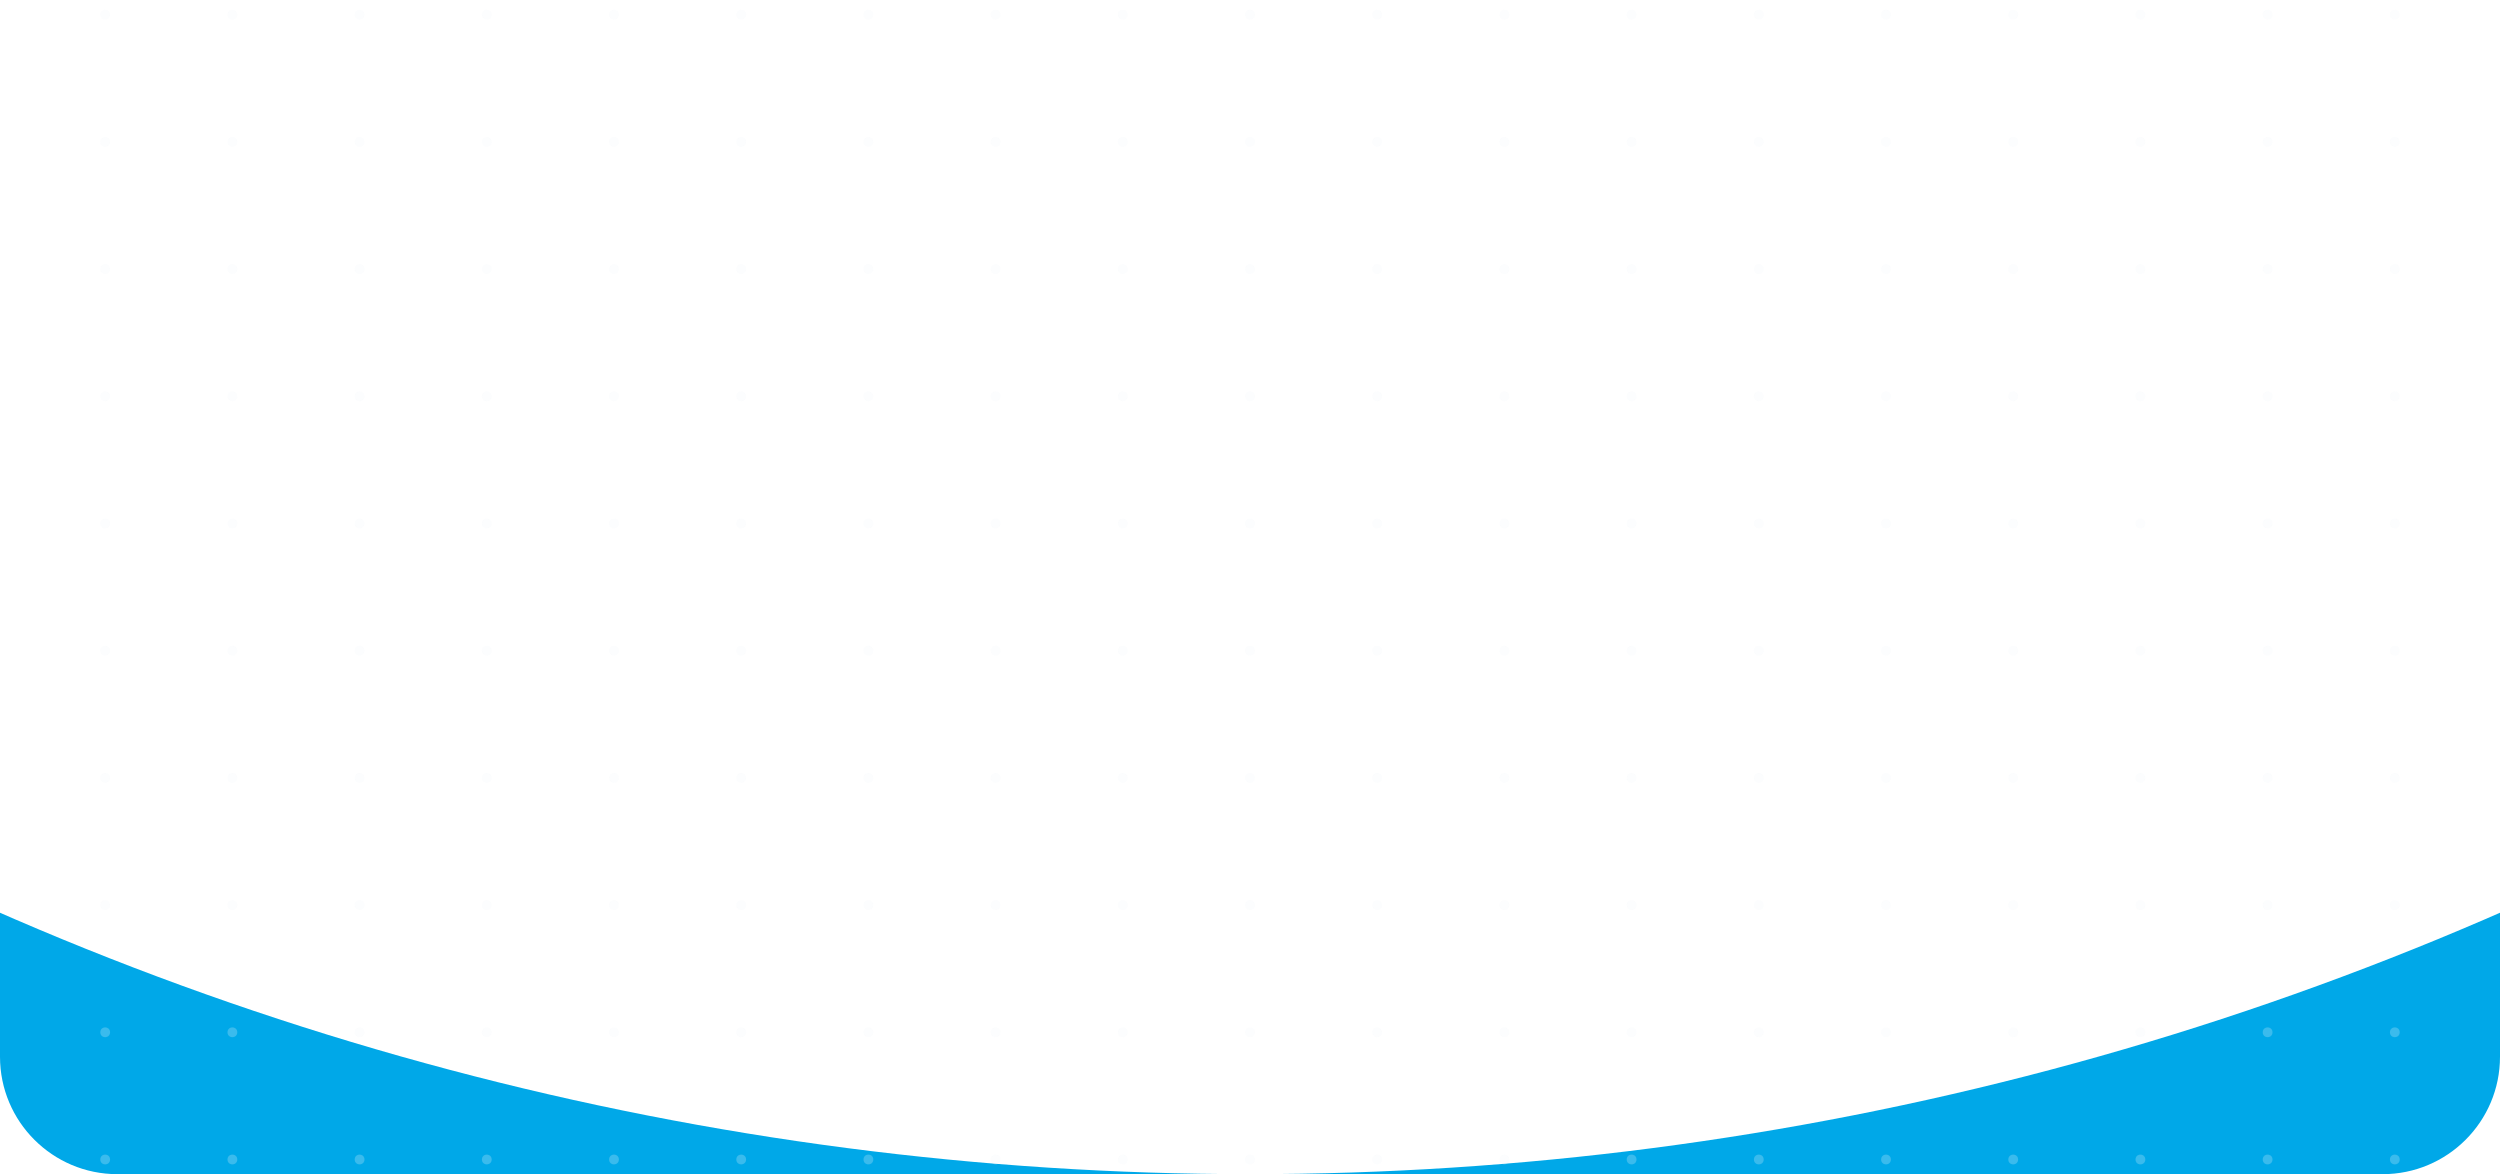 <svg viewBox="0 0 1022 480" fill="none" xmlns="http://www.w3.org/2000/svg">
  <g clip-path="url(#clip0_945_12630)">
    <path d="M0 0H1022V432C1022 458.51 1000.51 480 974 480H48C21.49 480 0 458.51 0 432V0Z" fill="#00A8E8" />
    <g filter="url(#filter0_f_945_12630)">
      <circle cx="511" cy="-795" r="1275" fill="white" />
    </g>
    <g opacity="0.24" clip-path="url(#clip1_945_12630)">
      <circle cx="43" cy="6" r="2" fill="#F1F5F9" />
      <circle cx="95" cy="6" r="2" fill="#F1F5F9" />
      <circle cx="147" cy="6" r="2" fill="#F1F5F9" />
      <circle cx="199" cy="6" r="2" fill="#F1F5F9" />
      <circle cx="251" cy="6" r="2" fill="#F1F5F9" />
      <circle cx="303" cy="6" r="2" fill="#F1F5F9" />
      <circle cx="355" cy="6" r="2" fill="#F1F5F9" />
      <circle cx="407" cy="6" r="2" fill="#F1F5F9" />
      <circle cx="459" cy="6" r="2" fill="#F1F5F9" />
      <circle cx="511" cy="6" r="2" fill="#F1F5F9" />
      <circle cx="563" cy="6" r="2" fill="#F1F5F9" />
      <circle cx="615" cy="6" r="2" fill="#F1F5F9" />
      <circle cx="667" cy="6" r="2" fill="#F1F5F9" />
      <circle cx="719" cy="6" r="2" fill="#F1F5F9" />
      <circle cx="771" cy="6" r="2" fill="#F1F5F9" />
      <circle cx="823" cy="6" r="2" fill="#F1F5F9" />
      <circle cx="875" cy="6" r="2" fill="#F1F5F9" />
      <circle cx="927" cy="6" r="2" fill="#F1F5F9" />
      <circle cx="979" cy="6" r="2" fill="#F1F5F9" />
      <circle cx="43" cy="58" r="2" fill="#F1F5F9" />
      <circle cx="95" cy="58" r="2" fill="#F1F5F9" />
      <circle cx="147" cy="58" r="2" fill="#F1F5F9" />
      <circle cx="199" cy="58" r="2" fill="#F1F5F9" />
      <circle cx="251" cy="58" r="2" fill="#F1F5F9" />
      <circle cx="303" cy="58" r="2" fill="#F1F5F9" />
      <circle cx="355" cy="58" r="2" fill="#F1F5F9" />
      <circle cx="407" cy="58" r="2" fill="#F1F5F9" />
      <circle cx="459" cy="58" r="2" fill="#F1F5F9" />
      <circle cx="511" cy="58" r="2" fill="#F1F5F9" />
      <circle cx="563" cy="58" r="2" fill="#F1F5F9" />
      <circle cx="615" cy="58" r="2" fill="#F1F5F9" />
      <circle cx="667" cy="58" r="2" fill="#F1F5F9" />
      <circle cx="719" cy="58" r="2" fill="#F1F5F9" />
      <circle cx="771" cy="58" r="2" fill="#F1F5F9" />
      <circle cx="823" cy="58" r="2" fill="#F1F5F9" />
      <circle cx="875" cy="58" r="2" fill="#F1F5F9" />
      <circle cx="927" cy="58" r="2" fill="#F1F5F9" />
      <circle cx="979" cy="58" r="2" fill="#F1F5F9" />
      <circle cx="43" cy="110" r="2" fill="#F1F5F9" />
      <circle cx="95" cy="110" r="2" fill="#F1F5F9" />
      <circle cx="147" cy="110" r="2" fill="#F1F5F9" />
      <circle cx="199" cy="110" r="2" fill="#F1F5F9" />
      <circle cx="251" cy="110" r="2" fill="#F1F5F9" />
      <circle cx="303" cy="110" r="2" fill="#F1F5F9" />
      <circle cx="355" cy="110" r="2" fill="#F1F5F9" />
      <circle cx="407" cy="110" r="2" fill="#F1F5F9" />
      <circle cx="459" cy="110" r="2" fill="#F1F5F9" />
      <circle cx="511" cy="110" r="2" fill="#F1F5F9" />
      <circle cx="563" cy="110" r="2" fill="#F1F5F9" />
      <circle cx="615" cy="110" r="2" fill="#F1F5F9" />
      <circle cx="667" cy="110" r="2" fill="#F1F5F9" />
      <circle cx="719" cy="110" r="2" fill="#F1F5F9" />
      <circle cx="771" cy="110" r="2" fill="#F1F5F9" />
      <circle cx="823" cy="110" r="2" fill="#F1F5F9" />
      <circle cx="875" cy="110" r="2" fill="#F1F5F9" />
      <circle cx="927" cy="110" r="2" fill="#F1F5F9" />
      <circle cx="979" cy="110" r="2" fill="#F1F5F9" />
      <circle cx="43" cy="162" r="2" fill="#F1F5F9" />
      <circle cx="95" cy="162" r="2" fill="#F1F5F9" />
      <circle cx="147" cy="162" r="2" fill="#F1F5F9" />
      <circle cx="199" cy="162" r="2" fill="#F1F5F9" />
      <circle cx="251" cy="162" r="2" fill="#F1F5F9" />
      <circle cx="303" cy="162" r="2" fill="#F1F5F9" />
      <circle cx="355" cy="162" r="2" fill="#F1F5F9" />
      <circle cx="407" cy="162" r="2" fill="#F1F5F9" />
      <circle cx="459" cy="162" r="2" fill="#F1F5F9" />
      <circle cx="511" cy="162" r="2" fill="#F1F5F9" />
      <circle cx="563" cy="162" r="2" fill="#F1F5F9" />
      <circle cx="615" cy="162" r="2" fill="#F1F5F9" />
      <circle cx="667" cy="162" r="2" fill="#F1F5F9" />
      <circle cx="719" cy="162" r="2" fill="#F1F5F9" />
      <circle cx="771" cy="162" r="2" fill="#F1F5F9" />
      <circle cx="823" cy="162" r="2" fill="#F1F5F9" />
      <circle cx="875" cy="162" r="2" fill="#F1F5F9" />
      <circle cx="927" cy="162" r="2" fill="#F1F5F9" />
      <circle cx="979" cy="162" r="2" fill="#F1F5F9" />
      <circle cx="43" cy="214" r="2" fill="#F1F5F9" />
      <circle cx="95" cy="214" r="2" fill="#F1F5F9" />
      <circle cx="147" cy="214" r="2" fill="#F1F5F9" />
      <circle cx="199" cy="214" r="2" fill="#F1F5F9" />
      <circle cx="251" cy="214" r="2" fill="#F1F5F9" />
      <circle cx="303" cy="214" r="2" fill="#F1F5F9" />
      <circle cx="355" cy="214" r="2" fill="#F1F5F9" />
      <circle cx="407" cy="214" r="2" fill="#F1F5F9" />
      <circle cx="459" cy="214" r="2" fill="#F1F5F9" />
      <circle cx="511" cy="214" r="2" fill="#F1F5F9" />
      <circle cx="563" cy="214" r="2" fill="#F1F5F9" />
      <circle cx="615" cy="214" r="2" fill="#F1F5F9" />
      <circle cx="667" cy="214" r="2" fill="#F1F5F9" />
      <circle cx="719" cy="214" r="2" fill="#F1F5F9" />
      <circle cx="771" cy="214" r="2" fill="#F1F5F9" />
      <circle cx="823" cy="214" r="2" fill="#F1F5F9" />
      <circle cx="875" cy="214" r="2" fill="#F1F5F9" />
      <circle cx="927" cy="214" r="2" fill="#F1F5F9" />
      <circle cx="979" cy="214" r="2" fill="#F1F5F9" />
      <circle cx="43" cy="266" r="2" fill="#F1F5F9" />
      <circle cx="95" cy="266" r="2" fill="#F1F5F9" />
      <circle cx="147" cy="266" r="2" fill="#F1F5F9" />
      <circle cx="199" cy="266" r="2" fill="#F1F5F9" />
      <circle cx="251" cy="266" r="2" fill="#F1F5F9" />
      <circle cx="303" cy="266" r="2" fill="#F1F5F9" />
      <circle cx="355" cy="266" r="2" fill="#F1F5F9" />
      <circle cx="407" cy="266" r="2" fill="#F1F5F9" />
      <circle cx="459" cy="266" r="2" fill="#F1F5F9" />
      <circle cx="511" cy="266" r="2" fill="#F1F5F9" />
      <circle cx="563" cy="266" r="2" fill="#F1F5F9" />
      <circle cx="615" cy="266" r="2" fill="#F1F5F9" />
      <circle cx="667" cy="266" r="2" fill="#F1F5F9" />
      <circle cx="719" cy="266" r="2" fill="#F1F5F9" />
      <circle cx="771" cy="266" r="2" fill="#F1F5F9" />
      <circle cx="823" cy="266" r="2" fill="#F1F5F9" />
      <circle cx="875" cy="266" r="2" fill="#F1F5F9" />
      <circle cx="927" cy="266" r="2" fill="#F1F5F9" />
      <circle cx="979" cy="266" r="2" fill="#F1F5F9" />
      <circle cx="43" cy="318" r="2" fill="#F1F5F9" />
      <circle cx="95" cy="318" r="2" fill="#F1F5F9" />
      <circle cx="147" cy="318" r="2" fill="#F1F5F9" />
      <circle cx="199" cy="318" r="2" fill="#F1F5F9" />
      <circle cx="251" cy="318" r="2" fill="#F1F5F9" />
      <circle cx="303" cy="318" r="2" fill="#F1F5F9" />
      <circle cx="355" cy="318" r="2" fill="#F1F5F9" />
      <circle cx="407" cy="318" r="2" fill="#F1F5F9" />
      <circle cx="459" cy="318" r="2" fill="#F1F5F9" />
      <circle cx="511" cy="318" r="2" fill="#F1F5F9" />
      <circle cx="563" cy="318" r="2" fill="#F1F5F9" />
      <circle cx="615" cy="318" r="2" fill="#F1F5F9" />
      <circle cx="667" cy="318" r="2" fill="#F1F5F9" />
      <circle cx="719" cy="318" r="2" fill="#F1F5F9" />
      <circle cx="771" cy="318" r="2" fill="#F1F5F9" />
      <circle cx="823" cy="318" r="2" fill="#F1F5F9" />
      <circle cx="875" cy="318" r="2" fill="#F1F5F9" />
      <circle cx="927" cy="318" r="2" fill="#F1F5F9" />
      <circle cx="979" cy="318" r="2" fill="#F1F5F9" />
      <circle cx="43" cy="370" r="2" fill="#F1F5F9" />
      <circle cx="95" cy="370" r="2" fill="#F1F5F9" />
      <circle cx="147" cy="370" r="2" fill="#F1F5F9" />
      <circle cx="199" cy="370" r="2" fill="#F1F5F9" />
      <circle cx="251" cy="370" r="2" fill="#F1F5F9" />
      <circle cx="303" cy="370" r="2" fill="#F1F5F9" />
      <circle cx="355" cy="370" r="2" fill="#F1F5F9" />
      <circle cx="407" cy="370" r="2" fill="#F1F5F9" />
      <circle cx="459" cy="370" r="2" fill="#F1F5F9" />
      <circle cx="511" cy="370" r="2" fill="#F1F5F9" />
      <circle cx="563" cy="370" r="2" fill="#F1F5F9" />
      <circle cx="615" cy="370" r="2" fill="#F1F5F9" />
      <circle cx="667" cy="370" r="2" fill="#F1F5F9" />
      <circle cx="719" cy="370" r="2" fill="#F1F5F9" />
      <circle cx="771" cy="370" r="2" fill="#F1F5F9" />
      <circle cx="823" cy="370" r="2" fill="#F1F5F9" />
      <circle cx="875" cy="370" r="2" fill="#F1F5F9" />
      <circle cx="927" cy="370" r="2" fill="#F1F5F9" />
      <circle cx="979" cy="370" r="2" fill="#F1F5F9" />
      <circle cx="43" cy="422" r="2" fill="#F1F5F9" />
      <circle cx="95" cy="422" r="2" fill="#F1F5F9" />
      <circle cx="147" cy="422" r="2" fill="#F1F5F9" />
      <circle cx="199" cy="422" r="2" fill="#F1F5F9" />
      <circle cx="251" cy="422" r="2" fill="#F1F5F9" />
      <circle cx="303" cy="422" r="2" fill="#F1F5F9" />
      <circle cx="355" cy="422" r="2" fill="#F1F5F9" />
      <circle cx="407" cy="422" r="2" fill="#F1F5F9" />
      <circle cx="459" cy="422" r="2" fill="#F1F5F9" />
      <circle cx="511" cy="422" r="2" fill="#F1F5F9" />
      <circle cx="563" cy="422" r="2" fill="#F1F5F9" />
      <circle cx="615" cy="422" r="2" fill="#F1F5F9" />
      <circle cx="667" cy="422" r="2" fill="#F1F5F9" />
      <circle cx="719" cy="422" r="2" fill="#F1F5F9" />
      <circle cx="771" cy="422" r="2" fill="#F1F5F9" />
      <circle cx="823" cy="422" r="2" fill="#F1F5F9" />
      <circle cx="875" cy="422" r="2" fill="#F1F5F9" />
      <circle cx="927" cy="422" r="2" fill="#F1F5F9" />
      <circle cx="979" cy="422" r="2" fill="#F1F5F9" />
      <circle cx="43" cy="474" r="2" fill="#F1F5F9" />
      <circle cx="95" cy="474" r="2" fill="#F1F5F9" />
      <circle cx="147" cy="474" r="2" fill="#F1F5F9" />
      <circle cx="199" cy="474" r="2" fill="#F1F5F9" />
      <circle cx="251" cy="474" r="2" fill="#F1F5F9" />
      <circle cx="303" cy="474" r="2" fill="#F1F5F9" />
      <circle cx="355" cy="474" r="2" fill="#F1F5F9" />
      <circle cx="407" cy="474" r="2" fill="#F1F5F9" />
      <circle cx="459" cy="474" r="2" fill="#F1F5F9" />
      <circle cx="511" cy="474" r="2" fill="#F1F5F9" />
      <circle cx="563" cy="474" r="2" fill="#F1F5F9" />
      <circle cx="615" cy="474" r="2" fill="#F1F5F9" />
      <circle cx="667" cy="474" r="2" fill="#F1F5F9" />
      <circle cx="719" cy="474" r="2" fill="#F1F5F9" />
      <circle cx="771" cy="474" r="2" fill="#F1F5F9" />
      <circle cx="823" cy="474" r="2" fill="#F1F5F9" />
      <circle cx="875" cy="474" r="2" fill="#F1F5F9" />
      <circle cx="927" cy="474" r="2" fill="#F1F5F9" />
      <circle cx="979" cy="474" r="2" fill="#F1F5F9" />
    </g>
  </g>
  <defs>
    <filter id="filter0_f_945_12630" x="-964" y="-2270" width="2950" height="2950" filterUnits="userSpaceOnUse" color-interpolation-filters="sRGB">
      <feFlood flood-opacity="0" result="BackgroundImageFix" />
      <feBlend mode="normal" in="SourceGraphic" in2="BackgroundImageFix" result="shape" />
      <feGaussianBlur stdDeviation="100" result="effect1_foregroundBlur_945_12630" />
    </filter>
    <clipPath id="clip0_945_12630">
      <path d="M0 0H1022V432C1022 458.51 1000.51 480 974 480H48C21.49 480 0 458.51 0 432V0Z" fill="white" />
    </clipPath>
    <clipPath id="clip1_945_12630">
      <rect width="1504" height="600" fill="white" transform="translate(-241 -60)" />
    </clipPath>
  </defs>
</svg>
